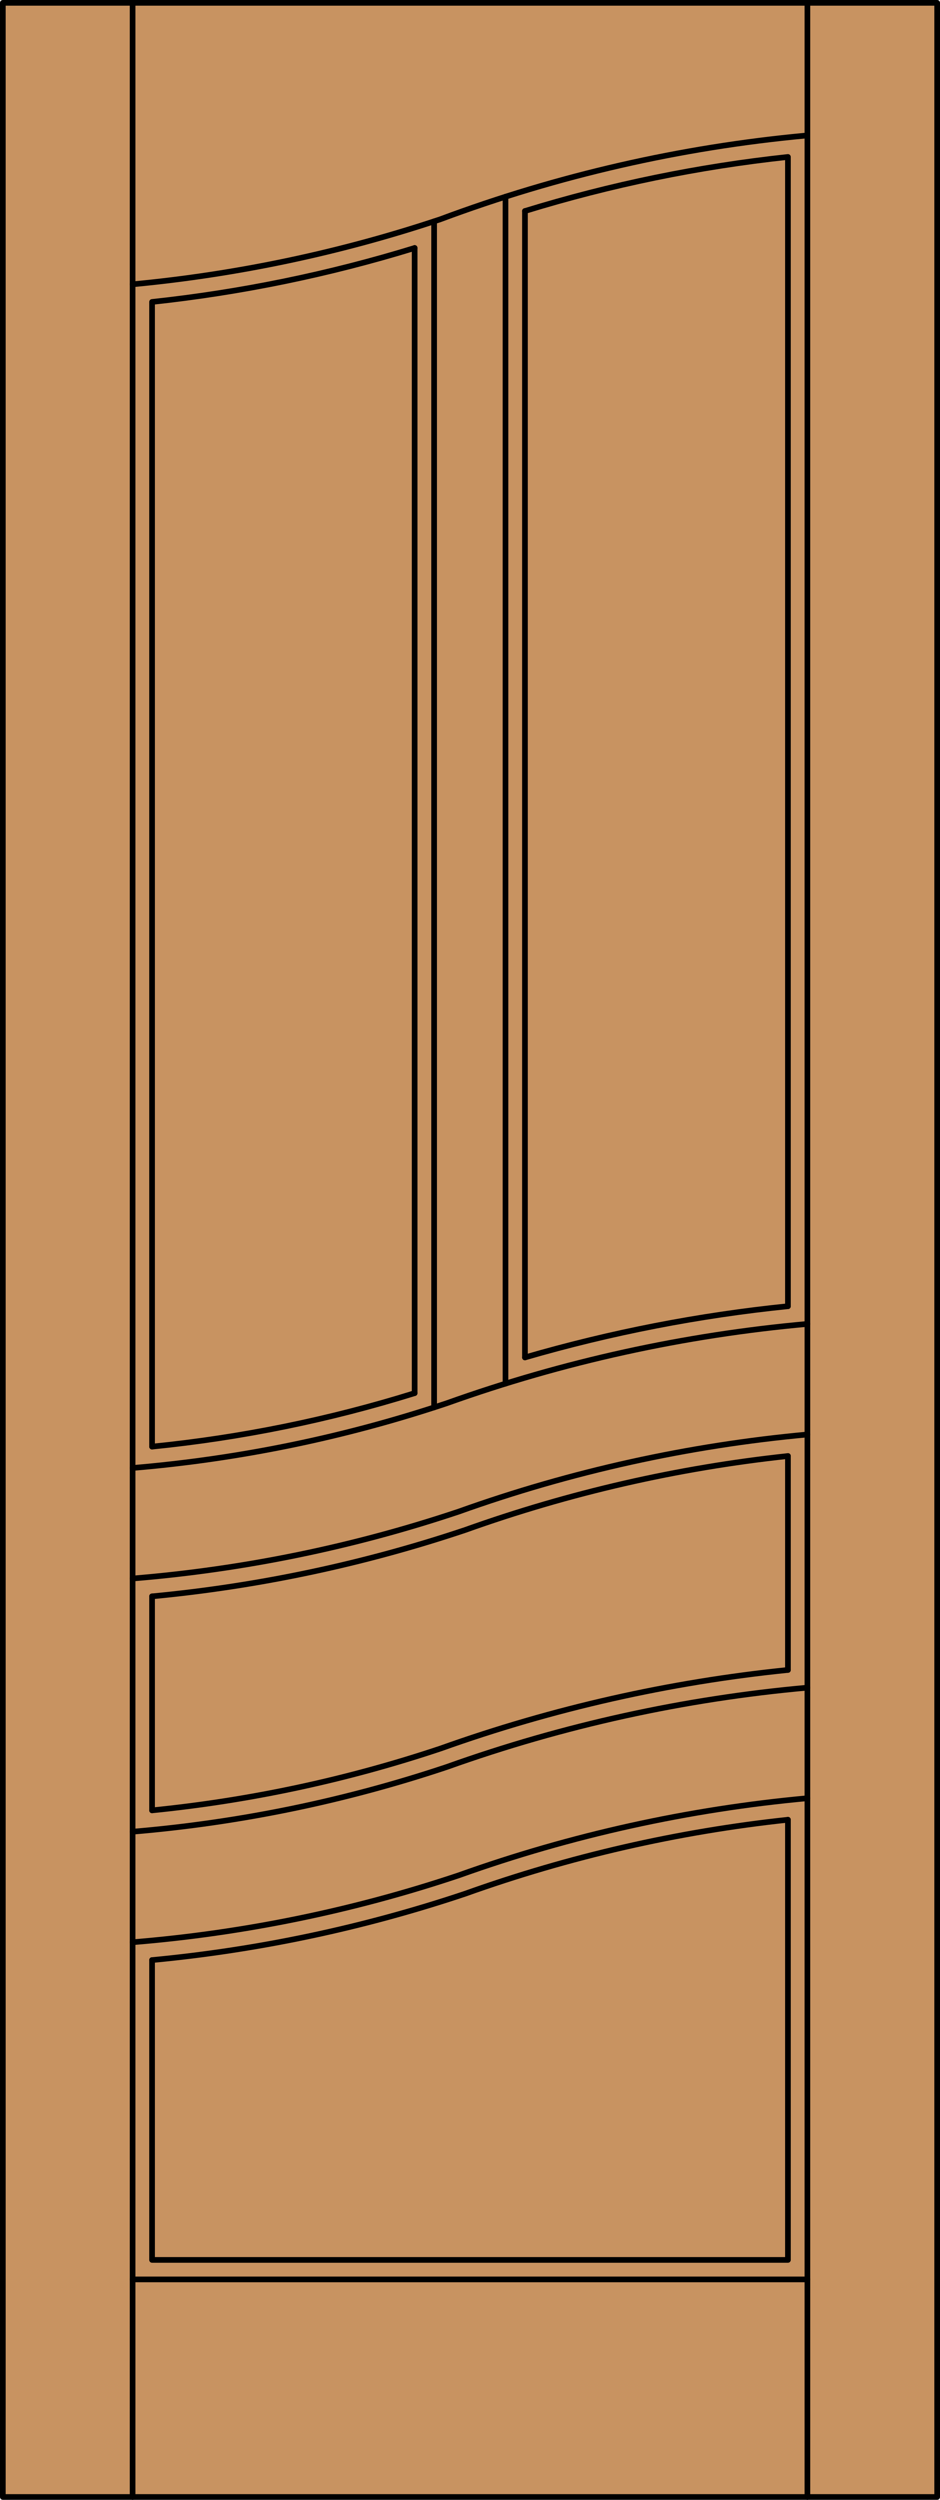 <?xml version="1.0" encoding="iso-8859-1"?>
<!-- Generator: Adobe Illustrator 14.0.0, SVG Export Plug-In . SVG Version: 6.00 Build 43363)  -->
<!DOCTYPE svg PUBLIC "-//W3C//DTD SVG 1.1//EN" "http://www.w3.org/Graphics/SVG/1.1/DTD/svg11.dtd">
<svg version="1.1" id="Layer_1" xmlns="http://www.w3.org/2000/svg" xmlns:xlink="http://www.w3.org/1999/xlink" x="0px" y="0px"
	 width="83.012px" height="220.531px" viewBox="46.163 568.28 83.012 220.531"
	 style="enable-background:new 46.163 568.28 83.012 220.531;" xml:space="preserve">
<style type="text/css">
<![CDATA[
	.st0{fill:#C89361;}
	.st1{fill:none;stroke:#000000;stroke-width:0.5;stroke-linecap:round;stroke-linejoin:round;}
]]>
</style>
<g id="DOOR_FILL">
	<rect x="46.413" y="568.53" class="st0" width="82.512" height="220.031"/>
</g>
<g id="GLASS">
</g>
<g id="_x31_">
	<rect x="46.413" y="568.53" class="st1" width="82.512" height="220.031"/>
	<line class="st1" x1="57.873" y1="788.562" x2="57.873" y2="568.53"/>
	<line class="st1" x1="117.465" y1="788.562" x2="117.465" y2="568.53"/>
	<path class="st1" d="M82.781,590.156c-7.56,2.323-15.325,3.918-23.189,4.76v100.981"/>
	<line class="st1" x1="59.592" y1="709.107" x2="59.592" y2="727.985"/>
	<polyline class="st1" points="59.592,741.195 59.592,767.647 115.746,767.647 115.746,728.815 	"/>
	<line class="st1" x1="115.746" y1="715.601" x2="115.746" y2="696.728"/>
	<path class="st1" d="M115.746,683.513V582.126c-7.876,0.844-15.653,2.441-23.224,4.771"/>
	<path class="st1" d="M117.306,580.242c-11.035,1.026-21.885,3.51-32.267,7.386c-8.808,2.938-17.921,4.862-27.166,5.733"/>
	<line class="st1" x1="117.465" y1="769.366" x2="57.873" y2="769.366"/>
	<path class="st1" d="M115.746,696.728c-9.728,1.041-19.297,3.233-28.509,6.528c-8.961,2.999-18.237,4.963-27.646,5.852"/>
	<path class="st1" d="M117.465,726.917c-10.508,0.964-20.854,3.249-30.79,6.802c-9.328,3.121-18.999,5.104-28.802,5.902"/>
	<path class="st1" d="M117.465,717.163c-10.86,0.972-21.552,3.319-31.82,6.988c-8.996,3.007-18.32,4.927-27.772,5.719"/>
	<path class="st1" d="M82.781,691.181c-7.551,2.352-15.32,3.932-23.189,4.718"/>
	<line class="st1" x1="82.781" y1="691.181" x2="82.781" y2="590.156"/>
	<path class="st1" d="M115.746,728.815c-9.728,1.041-19.297,3.233-28.509,6.528c-8.961,3-18.237,4.963-27.646,5.852"/>
	<path class="st1" d="M117.465,685.075c-10.86,0.972-21.552,3.319-31.82,6.987c-8.996,3.008-18.32,4.928-27.772,5.72"/>
	<path class="st1" d="M117.465,694.829c-10.508,0.964-20.854,3.249-30.79,6.802c-9.328,3.121-18.999,5.103-28.802,5.902"/>
	<path class="st1" d="M115.746,715.601c-10.463,1.063-20.759,3.389-30.663,6.926c-8.268,2.763-16.818,4.594-25.492,5.46"/>
	<line class="st1" x1="84.5" y1="692.439" x2="84.5" y2="587.806"/>
	<line class="st1" x1="90.803" y1="690.342" x2="90.803" y2="585.634"/>
	<line class="st1" x1="92.522" y1="586.896" x2="92.522" y2="688.03"/>
	<path class="st1" d="M115.746,683.513c-7.862,0.799-15.636,2.312-23.224,4.519"/>
</g>
<g id="_x30_">
</g>
<g id="Layer_1_1_">
</g>
</svg>

